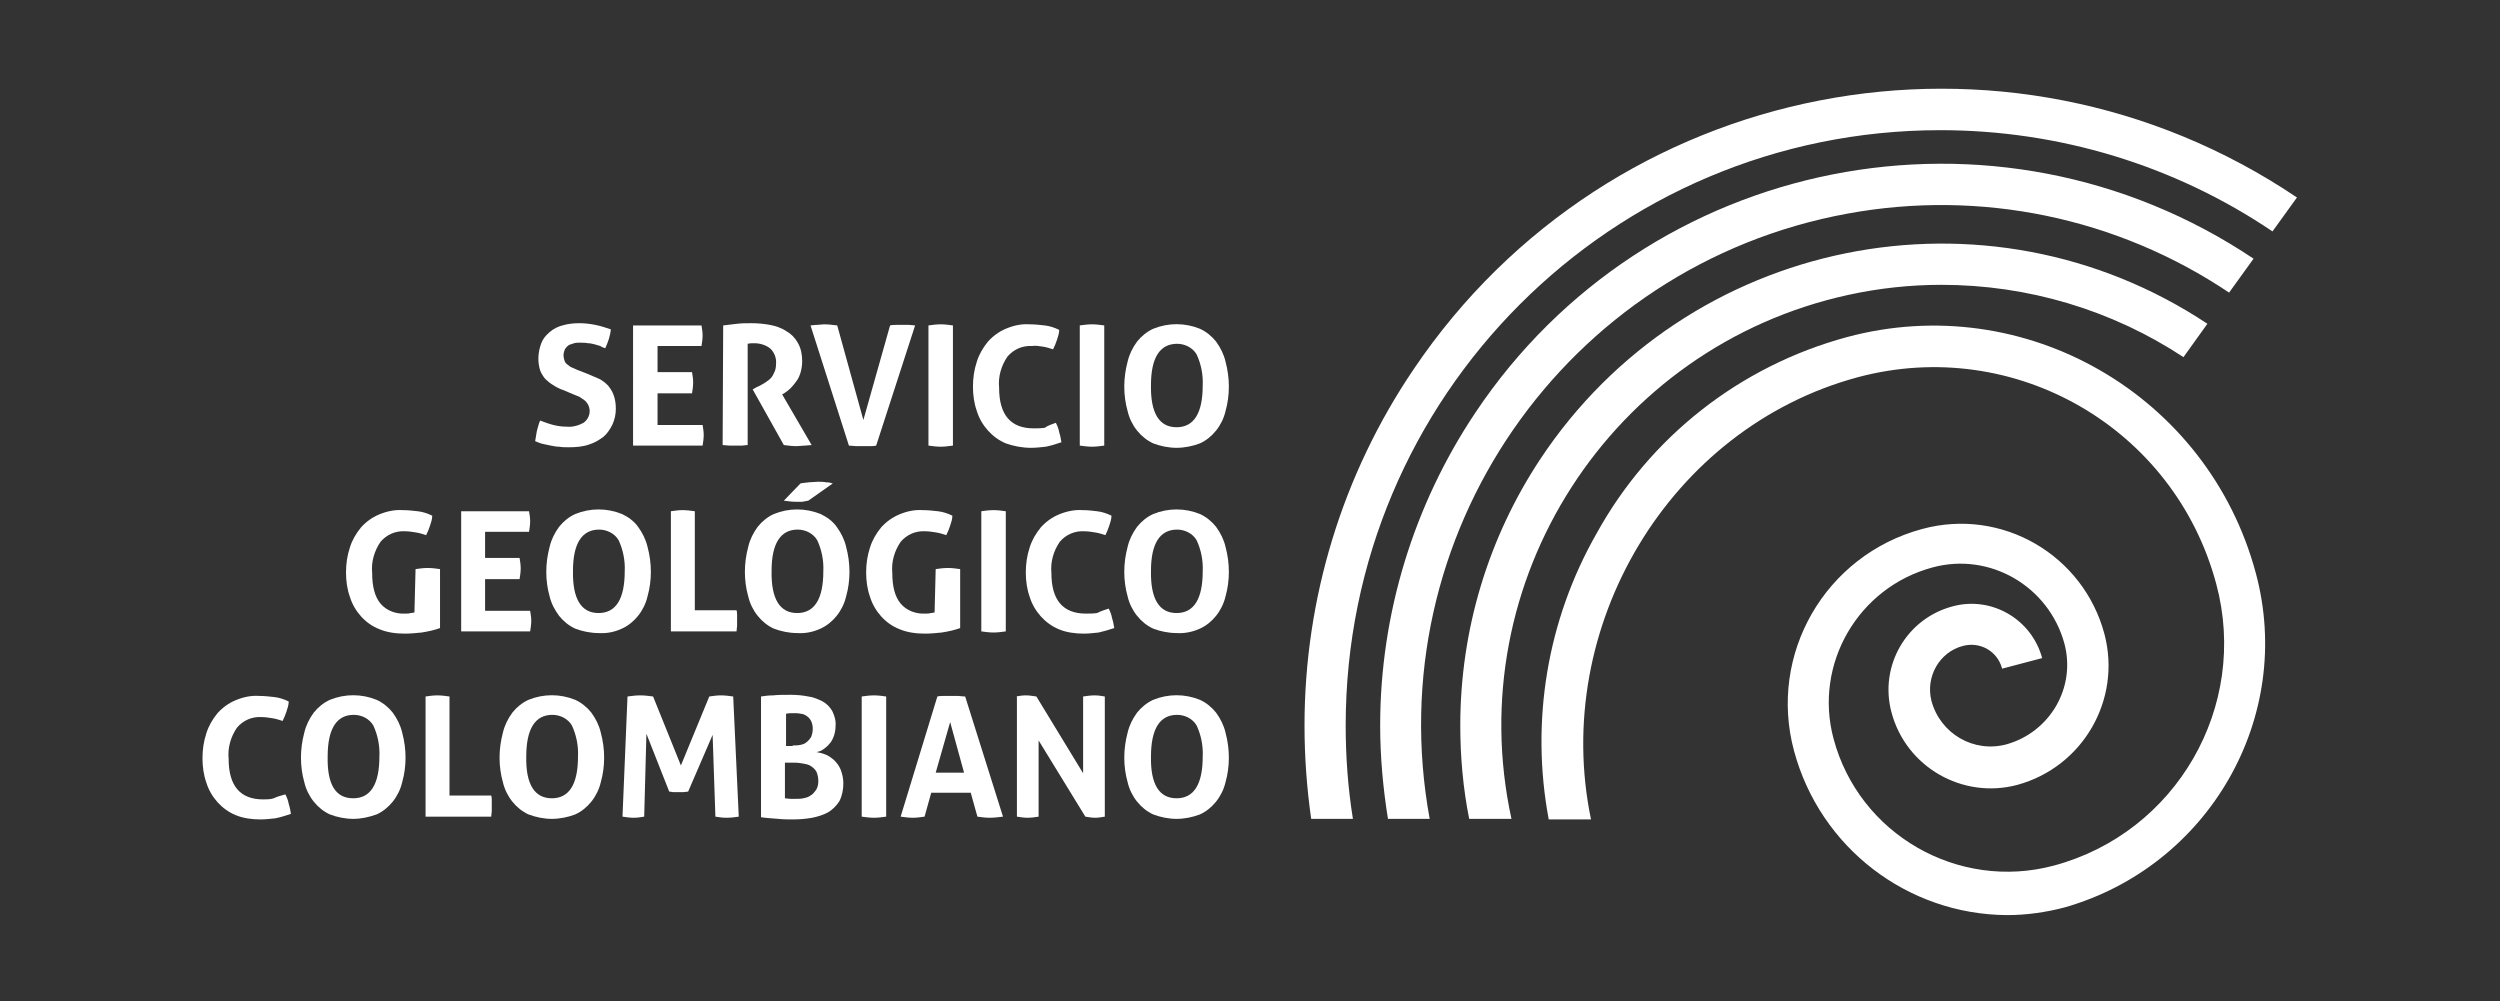 <?xml version="1.0" encoding="utf-8"?>
<!-- Generator: Adobe Illustrator 24.0.1, SVG Export Plug-In . SVG Version: 6.00 Build 0)  -->
<svg version="1.1" id="Capa_1" xmlns="http://www.w3.org/2000/svg" xmlns:xlink="http://www.w3.org/1999/xlink" x="0px" y="0px"
	 viewBox="0 0 449.4 180" style="enable-background:new 0 0 449.4 180;" xml:space="preserve">
<rect x="0" y="0" width="449.4" height="180" fill="#333333" stroke="none"/>
<style type="text/css">
	.st0{fill:#FFFFFF;}
</style>
<path class="st0" d="M101.2,70.1c-0.6-0.2-1.2-0.5-1.8-0.9c-0.5-0.3-1-0.7-1.4-1.1c-0.4-0.5-0.7-1-0.9-1.5c-0.5-1.6-0.4-3.3,0.2-4.9
	c0.3-0.8,0.8-1.4,1.5-2c0.7-0.6,1.5-1,2.3-1.2c1-0.3,2-0.4,3-0.4c1,0,1.9,0.1,2.9,0.3c1,0.2,1.9,0.5,2.8,0.8c-0.1,1.2-0.5,2.3-1,3.4
	c-0.3-0.1-0.6-0.2-0.9-0.4c-0.3-0.1-0.7-0.2-1-0.3c-0.4-0.1-0.8-0.2-1.2-0.2c-0.5-0.1-1-0.1-1.5-0.1c-0.3,0-0.7,0-1,0.1
	c-0.3,0.1-0.6,0.2-0.9,0.3c-0.3,0.2-0.5,0.4-0.7,0.7c-0.2,0.4-0.3,0.8-0.3,1.2c0,0.3,0.1,0.7,0.2,1c0.1,0.3,0.3,0.5,0.6,0.7
	c0.2,0.2,0.5,0.4,0.8,0.5c0.3,0.1,0.6,0.3,0.9,0.4l1.8,0.7c0.7,0.3,1.4,0.6,2.1,0.9c0.6,0.3,1.1,0.7,1.6,1.2c0.4,0.5,0.8,1.1,1,1.7
	c0.3,0.8,0.4,1.6,0.4,2.5c0,1-0.2,1.9-0.6,2.8c-0.4,0.8-0.9,1.6-1.6,2.2c-0.8,0.6-1.6,1.1-2.6,1.4c-1.1,0.4-2.4,0.5-3.6,0.5
	c-0.7,0-1.3,0-1.8-0.1c-0.5,0-1-0.1-1.5-0.2c-0.5-0.1-0.9-0.2-1.4-0.3c-0.5-0.1-0.9-0.3-1.4-0.5c0.1-0.6,0.2-1.2,0.3-1.8
	c0.2-0.6,0.3-1.3,0.6-1.9c0.8,0.3,1.6,0.6,2.4,0.8c0.8,0.2,1.6,0.3,2.4,0.3c1,0.1,2.1-0.2,3-0.7c0.7-0.5,1.1-1.3,1.1-2.1
	c0-0.4-0.1-0.8-0.3-1.2c-0.2-0.3-0.4-0.6-0.7-0.8c-0.3-0.2-0.6-0.4-0.9-0.6c-0.3-0.1-0.7-0.3-1-0.4L101.2,70.1z"/>
<path class="st0" d="M113.8,58.5h12.3c0.1,0.6,0.2,1.2,0.2,1.8c0,0.6-0.1,1.3-0.2,1.9h-7.9v4.7h6.2c0.1,0.6,0.2,1.2,0.2,1.9
	c0,0.6-0.1,1.3-0.2,1.9h-6.2v5.7h8.1c0.1,0.6,0.2,1.2,0.2,1.8c0,0.6-0.1,1.3-0.2,1.9h-12.5V58.5z"/>
<path class="st0" d="M130,58.5c0.9-0.1,1.7-0.2,2.5-0.3c0.8-0.1,1.6-0.1,2.6-0.1c1.1,0,2.2,0.1,3.3,0.3c1,0.2,2,0.5,2.9,1.1
	c0.9,0.5,1.6,1.2,2.1,2.1c0.6,1,0.8,2.2,0.8,3.3c0,0.7-0.1,1.4-0.3,2.1c-0.2,0.6-0.4,1.1-0.8,1.6c-0.3,0.4-0.6,0.8-1,1.2
	c-0.3,0.3-0.7,0.6-1,0.8l-0.5,0.3l5.3,9.1c-0.4,0-0.8,0.1-1.3,0.1c-0.4,0-0.9,0.1-1.4,0.1c-0.8,0-1.5-0.1-2.3-0.2l-5.6-10l0.7-0.4
	c0.3-0.1,0.6-0.3,1-0.5c0.4-0.2,0.8-0.5,1.2-0.8c0.4-0.3,0.7-0.7,0.9-1.2c0.3-0.5,0.4-1.1,0.4-1.7c0.1-1-0.3-2.1-1.1-2.8
	c-0.8-0.6-1.8-0.9-2.8-0.9c-0.4,0-0.8,0-1.2,0.1v18.2c-0.4,0-0.7,0.1-1.1,0.1c-0.4,0-0.7,0-1.1,0c-0.3,0-0.7,0-1.1,0
	c-0.4,0-0.8-0.1-1.2-0.1L130,58.5z"/>
<path class="st0" d="M145.7,58.5c0.3,0,0.7-0.1,1.2-0.1c0.4,0,0.8-0.1,1.2-0.1c0.8,0,1.6,0.1,2.4,0.2l4.7,17l4.8-17
	c0.4-0.1,0.8-0.1,1.2-0.1c0.4,0,0.8,0,1.1,0c0.4,0,0.7,0,1.1,0c0.4,0,0.8,0.1,1.1,0.1l-7,21.6c-0.4,0.1-0.8,0.1-1.2,0.1
	c-0.4,0-0.8,0-1.2,0c-0.4,0-0.8,0-1.2,0c-0.4,0-0.8-0.1-1.3-0.1L145.7,58.5z"/>
<path class="st0" d="M166.9,58.5c0.7-0.1,1.5-0.2,2.2-0.2c0.7,0,1.5,0.1,2.2,0.2v21.6c-0.7,0.1-1.5,0.2-2.2,0.2
	c-0.7,0-1.5-0.1-2.2-0.2V58.5z"/>
<path class="st0" d="M189.8,76c0.3,0.6,0.5,1.1,0.6,1.7c0.2,0.6,0.3,1.2,0.4,1.8c-0.9,0.3-1.8,0.6-2.8,0.8c-0.9,0.1-1.8,0.2-2.7,0.2
	c-1.5,0-3.1-0.3-4.5-0.8c-1.2-0.5-2.3-1.3-3.2-2.3c-0.9-1-1.6-2.2-2-3.5c-0.5-1.4-0.7-2.9-0.7-4.4c0-1.5,0.2-3,0.7-4.5
	c0.4-1.3,1.1-2.5,2-3.6c0.9-1,2-1.8,3.2-2.3c1.4-0.6,2.8-0.9,4.3-0.8c0.9,0,1.8,0.1,2.7,0.2c0.9,0.1,1.8,0.4,2.6,0.8
	c0,0.6-0.2,1.2-0.4,1.8c-0.2,0.6-0.4,1.1-0.7,1.7c-0.6-0.2-1.2-0.4-1.9-0.5c-0.6-0.1-1.3-0.2-1.9-0.1c-1.7-0.1-3.3,0.6-4.4,1.9
	c-1.1,1.6-1.7,3.6-1.5,5.6c0,4.9,2.1,7.3,6.2,7.3c0.7,0,1.3,0,2-0.1C188.5,76.4,189.1,76.3,189.8,76z"/>
<path class="st0" d="M194.1,58.5c0.7-0.1,1.5-0.2,2.2-0.2c0.7,0,1.5,0.1,2.2,0.2v21.6c-0.7,0.1-1.5,0.2-2.2,0.2
	c-0.7,0-1.5-0.1-2.2-0.2V58.5z"/>
<path class="st0" d="M211.5,80.5c-1.4,0-2.9-0.3-4.2-0.8c-1.1-0.5-2.1-1.3-2.9-2.3c-0.8-1-1.4-2.2-1.7-3.5c-0.4-1.4-0.6-2.9-0.6-4.4
	c0-1.5,0.2-3,0.6-4.5c0.3-1.3,0.9-2.5,1.7-3.6c0.8-1,1.8-1.8,2.9-2.3c2.7-1.1,5.7-1.1,8.4,0c1.1,0.5,2.1,1.3,2.9,2.3
	c0.8,1.1,1.4,2.3,1.7,3.6c0.4,1.5,0.6,3,0.6,4.5c0,1.5-0.2,3-0.6,4.4c-0.3,1.3-0.9,2.5-1.7,3.5c-0.8,1-1.8,1.8-2.9,2.3
	C214.4,80.2,212.9,80.5,211.5,80.5z M211.5,76.8c3.1,0,4.7-2.5,4.7-7.5c0.1-1.9-0.3-3.9-1.1-5.6c-0.7-1.2-2.1-1.9-3.5-1.9
	c-3.1,0-4.7,2.5-4.7,7.4C206.8,74.3,208.4,76.8,211.5,76.8z"/>
<path class="st0" d="M74.7,102.3c0.7-0.1,1.4-0.2,2.2-0.2c0.7,0,1.5,0.1,2.2,0.2v10.6c-1.1,0.4-2.1,0.6-3.3,0.8c-1,0.1-2,0.2-3,0.2
	c-1.6,0-3.2-0.2-4.6-0.8c-1.3-0.5-2.4-1.3-3.3-2.3c-0.9-1-1.6-2.2-2-3.5c-0.5-1.4-0.7-2.9-0.7-4.4c0-1.5,0.2-3,0.7-4.5
	c0.4-1.3,1.1-2.5,2-3.6c0.9-1,2-1.8,3.2-2.3c1.4-0.6,2.9-0.9,4.3-0.8c0.9,0,1.8,0.1,2.7,0.2c0.9,0.1,1.8,0.4,2.6,0.8
	c0,0.6-0.2,1.2-0.4,1.8c-0.2,0.6-0.4,1.1-0.7,1.7c-0.6-0.2-1.2-0.4-1.9-0.5c-0.6-0.1-1.3-0.2-1.9-0.2c-1.7-0.1-3.3,0.6-4.4,1.9
	c-1.1,1.6-1.7,3.6-1.5,5.6c0,2.5,0.5,4.3,1.5,5.5c1.1,1.3,2.8,1.9,4.5,1.8c0.3,0,0.6,0,0.9-0.1c0.3,0,0.5-0.1,0.7-0.1L74.7,102.3z"
	/>
<path class="st0" d="M82.9,91.9h12.2c0.1,0.6,0.2,1.2,0.2,1.8c0,0.6-0.1,1.3-0.2,1.9h-7.9v4.7h6.2c0.1,0.6,0.2,1.2,0.2,1.9
	c0,0.6-0.1,1.3-0.2,1.9h-6.2v5.7h8.1c0.1,0.6,0.2,1.2,0.2,1.8c0,0.6-0.1,1.3-0.2,1.9H82.9V91.9z"/>
<path class="st0" d="M107.6,113.8c-1.4,0-2.9-0.3-4.2-0.8c-1.1-0.5-2.1-1.3-2.9-2.3c-0.8-1.1-1.4-2.2-1.7-3.5
	c-0.4-1.4-0.6-2.9-0.6-4.4c0-1.5,0.2-3,0.6-4.5c0.3-1.3,0.9-2.5,1.7-3.6c0.8-1,1.8-1.8,2.9-2.3c2.7-1.1,5.7-1.1,8.4,0
	c1.1,0.5,2.2,1.3,2.9,2.3c0.8,1.1,1.4,2.3,1.7,3.6c0.4,1.5,0.6,3,0.6,4.5c0,1.5-0.2,3-0.6,4.4c-0.3,1.3-0.9,2.5-1.7,3.5
	c-0.8,1-1.8,1.8-2.9,2.3C110.5,113.6,109.1,113.9,107.6,113.8z M107.6,110.2c3.1,0,4.7-2.5,4.7-7.5c0.1-1.9-0.3-3.9-1.1-5.6
	c-0.7-1.2-2.1-1.9-3.5-1.9c-3.1,0-4.7,2.5-4.7,7.4C102.9,107.7,104.5,110.2,107.6,110.2z"/>
<path class="st0" d="M120.6,91.9c0.7-0.1,1.4-0.2,2.1-0.2c0.7,0,1.5,0.1,2.2,0.2v17.8h7.5c0.1,0.3,0.1,0.7,0.1,1c0,0.3,0,0.6,0,0.9
	c0,0.3,0,0.6,0,0.9c0,0.3-0.1,0.7-0.1,1h-11.8V91.9z"/>
<path class="st0" d="M143.3,113.8c-1.4,0-2.9-0.3-4.2-0.8c-1.1-0.5-2.1-1.3-2.9-2.3c-0.8-1-1.4-2.2-1.7-3.5
	c-0.4-1.4-0.6-2.9-0.6-4.4c0-1.5,0.2-3,0.6-4.5c0.3-1.3,0.9-2.5,1.7-3.6c0.8-1,1.8-1.8,2.9-2.3c2.7-1.1,5.7-1.1,8.4,0
	c1.1,0.5,2.2,1.3,2.9,2.3c0.8,1.1,1.4,2.3,1.7,3.6c0.4,1.5,0.6,3,0.6,4.5c0,1.5-0.2,3-0.6,4.4c-0.3,1.3-0.9,2.5-1.7,3.5
	c-0.8,1-1.8,1.8-2.9,2.3C146.2,113.6,144.8,113.9,143.3,113.8z M143.3,110.2c3.1,0,4.7-2.5,4.7-7.5c0.1-1.9-0.3-3.9-1.1-5.6
	c-0.7-1.2-2.1-1.9-3.5-1.9c-3.1,0-4.7,2.5-4.7,7.4C138.6,107.7,140.2,110.2,143.3,110.2z M143.9,86.9c0.4-0.1,0.9-0.1,1.5-0.2
	c0.5,0,1.1-0.1,1.6-0.1c0.5,0,1,0,1.5,0.1c0.5,0,0.9,0.1,1.2,0.2l-4.4,3.1c-0.4,0.1-0.7,0.1-1.1,0.2c-0.4,0-0.7,0-1.1,0
	c-0.7,0-1.5-0.1-2.2-0.2L143.9,86.9z"/>
<path class="st0" d="M168.2,102.3c0.7-0.1,1.4-0.2,2.2-0.2c0.7,0,1.5,0.1,2.2,0.2v10.6c-1.1,0.4-2.1,0.6-3.3,0.8c-1,0.1-2,0.2-3,0.2
	c-1.6,0-3.2-0.2-4.6-0.8c-1.3-0.5-2.4-1.3-3.3-2.3c-0.9-1-1.6-2.2-2-3.5c-0.5-1.4-0.7-2.9-0.7-4.4c0-1.5,0.2-3,0.7-4.5
	c0.4-1.3,1.1-2.5,2-3.6c0.9-1,2-1.8,3.2-2.3c1.4-0.6,2.8-0.9,4.3-0.8c0.9,0,1.8,0.1,2.7,0.2c0.9,0.1,1.8,0.4,2.6,0.8
	c0,0.6-0.2,1.2-0.4,1.8c-0.2,0.6-0.4,1.1-0.7,1.7c-0.6-0.2-1.2-0.4-1.9-0.5c-0.6-0.1-1.3-0.2-1.9-0.2c-1.7-0.1-3.3,0.6-4.4,1.9
	c-1.1,1.6-1.7,3.6-1.5,5.6c0,2.5,0.5,4.3,1.5,5.5c1.1,1.3,2.8,1.9,4.5,1.8c0.3,0,0.6,0,0.9-0.1c0.3,0,0.5-0.1,0.7-0.1L168.2,102.3z"
	/>
<path class="st0" d="M176.4,91.9c0.7-0.1,1.5-0.2,2.2-0.2c0.7,0,1.5,0.1,2.2,0.2v21.6c-0.7,0.1-1.5,0.2-2.2,0.2
	c-0.7,0-1.5-0.1-2.2-0.2V91.9z"/>
<path class="st0" d="M199.3,109.4c0.3,0.6,0.5,1.1,0.6,1.7c0.2,0.6,0.3,1.2,0.4,1.8c-0.9,0.3-1.9,0.6-2.8,0.8
	c-0.9,0.1-1.8,0.2-2.7,0.2c-1.5,0-3.1-0.2-4.5-0.8c-1.2-0.5-2.3-1.3-3.2-2.3c-0.9-1-1.6-2.2-2-3.5c-0.5-1.4-0.7-2.9-0.7-4.4
	c0-1.5,0.2-3,0.7-4.5c0.4-1.3,1.1-2.5,2-3.6c0.9-1,2-1.8,3.2-2.3c1.4-0.6,2.9-0.9,4.3-0.8c0.9,0,1.8,0.1,2.6,0.2
	c0.9,0.1,1.8,0.4,2.6,0.8c0,0.6-0.2,1.2-0.4,1.8c-0.2,0.6-0.4,1.1-0.7,1.7c-0.6-0.2-1.2-0.4-1.9-0.5c-0.6-0.1-1.3-0.2-1.9-0.2
	c-1.7-0.1-3.3,0.6-4.4,1.9c-1.1,1.6-1.7,3.6-1.5,5.6c0,4.9,2.1,7.3,6.2,7.3c0.7,0,1.3,0,2-0.1C198,109.8,198.7,109.6,199.3,109.4z"
	/>
<path class="st0" d="M211.5,113.8c-1.4,0-2.9-0.3-4.2-0.8c-1.1-0.5-2.1-1.3-2.9-2.3c-0.8-1-1.4-2.2-1.7-3.5
	c-0.4-1.4-0.6-2.9-0.6-4.4c0-1.5,0.2-3,0.6-4.5c0.3-1.3,0.9-2.5,1.7-3.6c0.8-1,1.8-1.8,2.9-2.3c2.7-1.1,5.7-1.1,8.4,0
	c1.1,0.5,2.1,1.3,2.9,2.3c0.8,1.1,1.4,2.3,1.7,3.6c0.4,1.5,0.6,3,0.6,4.5c0,1.5-0.2,3-0.6,4.4c-0.3,1.3-0.9,2.5-1.7,3.5
	c-0.8,1-1.8,1.8-2.9,2.3C214.4,113.6,212.9,113.9,211.5,113.8z M211.5,110.2c3.1,0,4.7-2.5,4.7-7.5c0.1-1.9-0.3-3.9-1.1-5.6
	c-0.7-1.2-2.1-1.9-3.5-1.9c-3.1,0-4.7,2.5-4.7,7.4C206.8,107.7,208.4,110.2,211.5,110.2z"/>
<path class="st0" d="M51.3,142.8c0.3,0.6,0.5,1.1,0.6,1.7c0.2,0.6,0.3,1.2,0.4,1.8c-0.9,0.3-1.8,0.6-2.8,0.8
	c-0.9,0.1-1.8,0.2-2.7,0.2c-1.5,0-3.1-0.2-4.5-0.8c-1.2-0.5-2.3-1.3-3.2-2.3c-0.9-1-1.6-2.2-2-3.5c-0.5-1.4-0.7-2.9-0.7-4.4
	c0-1.5,0.2-3,0.7-4.5c0.4-1.3,1.1-2.5,2-3.6c0.9-1,2-1.8,3.2-2.3c1.4-0.6,2.8-0.9,4.3-0.8c0.9,0,1.8,0.1,2.7,0.2
	c0.9,0.1,1.8,0.4,2.6,0.8c0,0.6-0.2,1.2-0.4,1.8c-0.2,0.6-0.4,1.1-0.7,1.7c-0.6-0.2-1.2-0.4-1.9-0.5c-0.6-0.1-1.3-0.2-1.9-0.2
	c-1.7-0.1-3.3,0.6-4.4,1.9c-1.1,1.6-1.7,3.6-1.5,5.6c0,4.9,2.1,7.3,6.2,7.3c0.7,0,1.3,0,1.9-0.2C50,143.1,50.7,143,51.3,142.8z"/>
<path class="st0" d="M63.5,147.2c-1.4,0-2.9-0.3-4.2-0.8c-1.1-0.5-2.1-1.3-2.9-2.3c-0.8-1-1.4-2.2-1.7-3.5c-0.4-1.4-0.6-2.9-0.6-4.4
	c0-1.5,0.2-3,0.6-4.5c0.3-1.3,0.9-2.5,1.7-3.6c0.8-1,1.8-1.8,2.9-2.3c2.7-1.1,5.7-1.1,8.4,0c1.1,0.5,2.1,1.3,2.9,2.3
	c0.8,1.1,1.4,2.3,1.7,3.6c0.4,1.5,0.6,3,0.6,4.5c0,1.5-0.2,3-0.6,4.4c-0.3,1.3-0.9,2.5-1.7,3.5c-0.8,1-1.8,1.8-2.9,2.3
	C66.3,146.9,64.9,147.2,63.5,147.2z M63.5,143.5c3.1,0,4.7-2.5,4.7-7.5c0.1-1.9-0.3-3.9-1.1-5.6c-0.7-1.2-2.1-1.9-3.5-1.9
	c-3.1,0-4.7,2.5-4.7,7.5C58.8,141,60.3,143.5,63.5,143.5z"/>
<path class="st0" d="M76.5,125.2c0.7-0.1,1.4-0.2,2.1-0.2c0.7,0,1.5,0.1,2.2,0.2v17.8h7.5c0.1,0.3,0.1,0.6,0.1,1c0,0.3,0,0.6,0,0.9
	c0,0.3,0,0.6,0,0.9c0,0.3-0.1,0.7-0.1,1H76.5V125.2z"/>
<path class="st0" d="M99.2,147.2c-1.4,0-2.9-0.3-4.2-0.8c-1.1-0.5-2.1-1.3-2.9-2.3c-0.8-1-1.4-2.2-1.7-3.5c-0.4-1.4-0.6-2.9-0.6-4.4
	c0-1.5,0.2-3,0.6-4.5c0.3-1.3,0.9-2.5,1.7-3.6c0.8-1,1.8-1.8,2.9-2.3c2.7-1.1,5.7-1.1,8.4,0c1.1,0.5,2.1,1.3,2.9,2.3
	c0.8,1.1,1.4,2.3,1.7,3.6c0.4,1.5,0.6,3,0.6,4.5c0,1.5-0.2,3-0.6,4.4c-0.3,1.3-0.9,2.5-1.7,3.5c-0.8,1-1.8,1.8-2.9,2.3
	C102.1,146.9,100.6,147.2,99.2,147.2z M99.2,143.5c3.1,0,4.7-2.5,4.7-7.5c0.1-1.9-0.3-3.9-1.1-5.6c-0.7-1.2-2.1-1.9-3.5-1.9
	c-3.1,0-4.7,2.5-4.7,7.5C94.5,141,96.1,143.5,99.2,143.5z"/>
<path class="st0" d="M112.8,125.2c0.8-0.1,1.5-0.2,2.3-0.2c0.8,0,1.5,0.1,2.3,0.2l5,12.4l5.1-12.4c0.7-0.1,1.4-0.2,2.1-0.2
	c0.7,0,1.5,0.1,2.2,0.2l1,21.6c-0.7,0.1-1.4,0.2-2.2,0.2c-0.7,0-1.4-0.1-2-0.2l-0.5-14.7l-4.4,10.2c-0.3,0-0.6,0.1-0.9,0.1
	c-0.3,0-0.6,0-0.9,0c-0.3,0-0.5,0-0.8,0c-0.3,0-0.5-0.1-0.8-0.1l-4.1-10.4l-0.4,14.9c-0.6,0.1-1.2,0.2-1.9,0.2c-0.7,0-1.3-0.1-2-0.2
	L112.8,125.2z"/>
<path class="st0" d="M136.8,125.2c0.6-0.1,1.4-0.2,2.2-0.2c0.8-0.1,1.9-0.1,3.2-0.1c1,0,2.1,0.1,3.1,0.3c0.9,0.1,1.8,0.5,2.6,0.9
	c0.7,0.4,1.3,1,1.7,1.7c0.4,0.8,0.7,1.8,0.6,2.7c0,0.6-0.1,1.2-0.3,1.8c-0.2,0.5-0.4,1-0.8,1.4c-0.3,0.4-0.7,0.7-1.1,1
	c-0.4,0.3-0.8,0.4-1.2,0.5c0.5,0.1,1,0.2,1.5,0.4c0.6,0.2,1.1,0.6,1.6,1c0.5,0.5,0.9,1,1.2,1.7c0.3,0.8,0.5,1.6,0.5,2.5
	c0,1.1-0.2,2.2-0.7,3.2c-0.5,0.8-1.2,1.5-2,2c-0.9,0.5-1.9,0.8-2.9,1c-1.1,0.2-2.3,0.3-3.4,0.3c-0.9,0-1.8,0-2.7-0.1
	c-0.9-0.1-1.9-0.1-3.1-0.3L136.8,125.2z M142.5,134c0.5,0,0.9,0,1.4-0.1c0.4-0.1,0.8-0.2,1.1-0.5c0.3-0.2,0.6-0.6,0.8-0.9
	c0.2-0.5,0.3-1,0.3-1.5c0-0.5-0.1-1-0.3-1.4c-0.2-0.4-0.5-0.7-0.8-0.9c-0.3-0.2-0.7-0.4-1.1-0.4c-0.4-0.1-0.8-0.1-1.2-0.1
	c-0.5,0-0.9,0-1.4,0.1v5.8H142.5z M141.1,143.5c0.3,0,0.6,0.1,1,0.1c0.4,0,0.7,0,1,0c0.4,0,0.9,0,1.3-0.1c0.5-0.1,0.9-0.2,1.3-0.5
	c0.4-0.2,0.7-0.6,1-1c0.3-0.5,0.4-1,0.4-1.6c0-0.5-0.1-1.1-0.3-1.6c-0.2-0.4-0.5-0.7-0.9-1c-0.4-0.3-0.8-0.4-1.3-0.5
	c-0.6-0.1-1.1-0.2-1.7-0.2h-1.8V143.5z"/>
<path class="st0" d="M154.9,125.2c0.7-0.1,1.5-0.2,2.2-0.2c0.7,0,1.5,0.1,2.2,0.2v21.6c-0.7,0.1-1.5,0.2-2.2,0.2
	c-0.7,0-1.5-0.1-2.2-0.2V125.2z"/>
<path class="st0" d="M168.5,125.2c0.4-0.1,0.8-0.1,1.2-0.1c0.4,0,0.8,0,1.3,0c0.4,0,0.8,0,1.2,0c0.4,0,0.8,0.1,1.3,0.1l6.8,21.6
	c-0.8,0.1-1.6,0.2-2.4,0.2c-0.7,0-1.5-0.1-2.2-0.2l-1.2-4.3h-7.1l-1.2,4.3c-0.7,0.1-1.4,0.2-2.1,0.2c-0.7,0-1.5-0.1-2.2-0.2
	L168.5,125.2z M173.3,138.9l-2.5-9.1l-2.6,9.1H173.3z"/>
<path class="st0" d="M182.6,125.2c0.6-0.1,1.2-0.2,1.8-0.2c0.6,0,1.2,0.1,1.9,0.2l8.4,13.8v-13.8c0.7-0.1,1.4-0.2,2.1-0.2
	c0.6,0,1.2,0.1,1.8,0.2v21.6c-0.6,0.1-1.2,0.2-1.7,0.2c-0.6,0-1.2-0.1-1.8-0.2l-8.4-13.7v13.7c-0.6,0.1-1.3,0.2-2,0.2
	c-0.6,0-1.3-0.1-1.9-0.2V125.2z"/>
<path class="st0" d="M211.5,147.2c-1.4,0-2.9-0.3-4.2-0.8c-1.1-0.5-2.1-1.3-2.9-2.3c-0.8-1-1.4-2.2-1.7-3.5
	c-0.4-1.4-0.6-2.9-0.6-4.4c0-1.5,0.2-3,0.6-4.5c0.3-1.3,0.9-2.5,1.7-3.6c0.8-1,1.8-1.8,2.9-2.3c2.7-1.1,5.7-1.1,8.4,0
	c1.1,0.5,2.1,1.3,2.9,2.3c0.8,1.1,1.4,2.3,1.7,3.6c0.4,1.5,0.6,3,0.6,4.5c0,1.5-0.2,3-0.6,4.4c-0.3,1.3-0.9,2.5-1.7,3.5
	c-0.8,1-1.8,1.8-2.9,2.3C214.4,146.9,212.9,147.2,211.5,147.2z M211.5,143.5c3.1,0,4.7-2.5,4.7-7.5c0.1-1.9-0.3-3.9-1.1-5.6
	c-0.7-1.2-2.1-1.9-3.5-1.9c-3.1,0-4.7,2.5-4.7,7.5C206.8,141,208.4,143.5,211.5,143.5z"/>
<path class="st0" d="M405.5,103c-8.6-32-41.5-51-73.5-42.4c0,0,0,0,0,0c-19.2,5.2-35.4,17.9-45,35.3c-8.9,15.6-11.9,33.8-8.6,51.4
	h7.6c-7.2-34.6,14.1-70.4,48-79.5c28.1-7.5,56.9,9.1,64.4,37.2c0,0,0,0,0,0c5.9,22-7.2,44.7-29.2,50.6c0,0,0,0,0,0
	c-17.2,4.6-35-5.6-39.6-22.8c0,0,0,0,0,0c-3.6-13.4,4.4-27.2,17.8-30.8c10.3-2.8,20.9,3.4,23.7,13.7c2.1,7.9-2.6,15.9-10.4,18.1
	c-5.9,1.6-11.9-1.9-13.5-7.8c-1.1-4.3,1.4-8.8,5.7-9.9c3.1-0.8,6.2,1,7,4.1l7.2-1.9c-1.9-7-9.1-11.2-16.1-9.3
	c-8.3,2.2-13.2,10.7-11,19c2.6,9.9,12.8,15.7,22.6,13.1c11.8-3.2,18.8-15.3,15.7-27.1c-3.8-14.3-18.5-22.8-32.8-18.9
	c-17.4,4.7-27.7,22.5-23,39.9c0,0,0,0,0,0c4.7,17.4,20.4,29.4,38.3,29.5c3.5,0,7-0.5,10.4-1.4C397,155.7,412.5,129,405.5,103
	C405.5,103,405.5,103,405.5,103L405.5,103z"/>
<path class="st0" d="M412.9,35.5C360.5,0.2,289.4,14,254.1,66.4c-12.8,18.9-19.6,41.2-19.6,64c0,5.6,0.4,11.2,1.2,16.8h7.5
	c-0.9-5.6-1.3-11.2-1.3-16.8c0-59.1,47.8-107,106.9-107c21.3,0,42.1,6.3,59.7,18.2L412.9,35.5z"/>
<path class="st0" d="M405.1,46.5c-46.3-31-109-18.6-139.9,27.7c-11.1,16.6-17.1,36.2-17.1,56.2c0,5.6,0.5,11.2,1.4,16.8h7.5
	c-9.3-50.8,24.3-99.5,75.1-108.8c23.9-4.4,48.5,0.7,68.6,14.2L405.1,46.5z"/>
<path class="st0" d="M396.8,58.2c-39.8-26.4-93.5-15.5-119.9,24.3c-9.4,14.2-14.4,30.8-14.4,47.9c0,5.6,0.5,11.3,1.6,16.8h7.6
	c-9.3-42.7,17.9-84.9,60.6-94.2c5.5-1.2,11.1-1.8,16.7-1.8c15.5,0,30.6,4.5,43.5,13L396.8,58.2z"/>
</svg>
